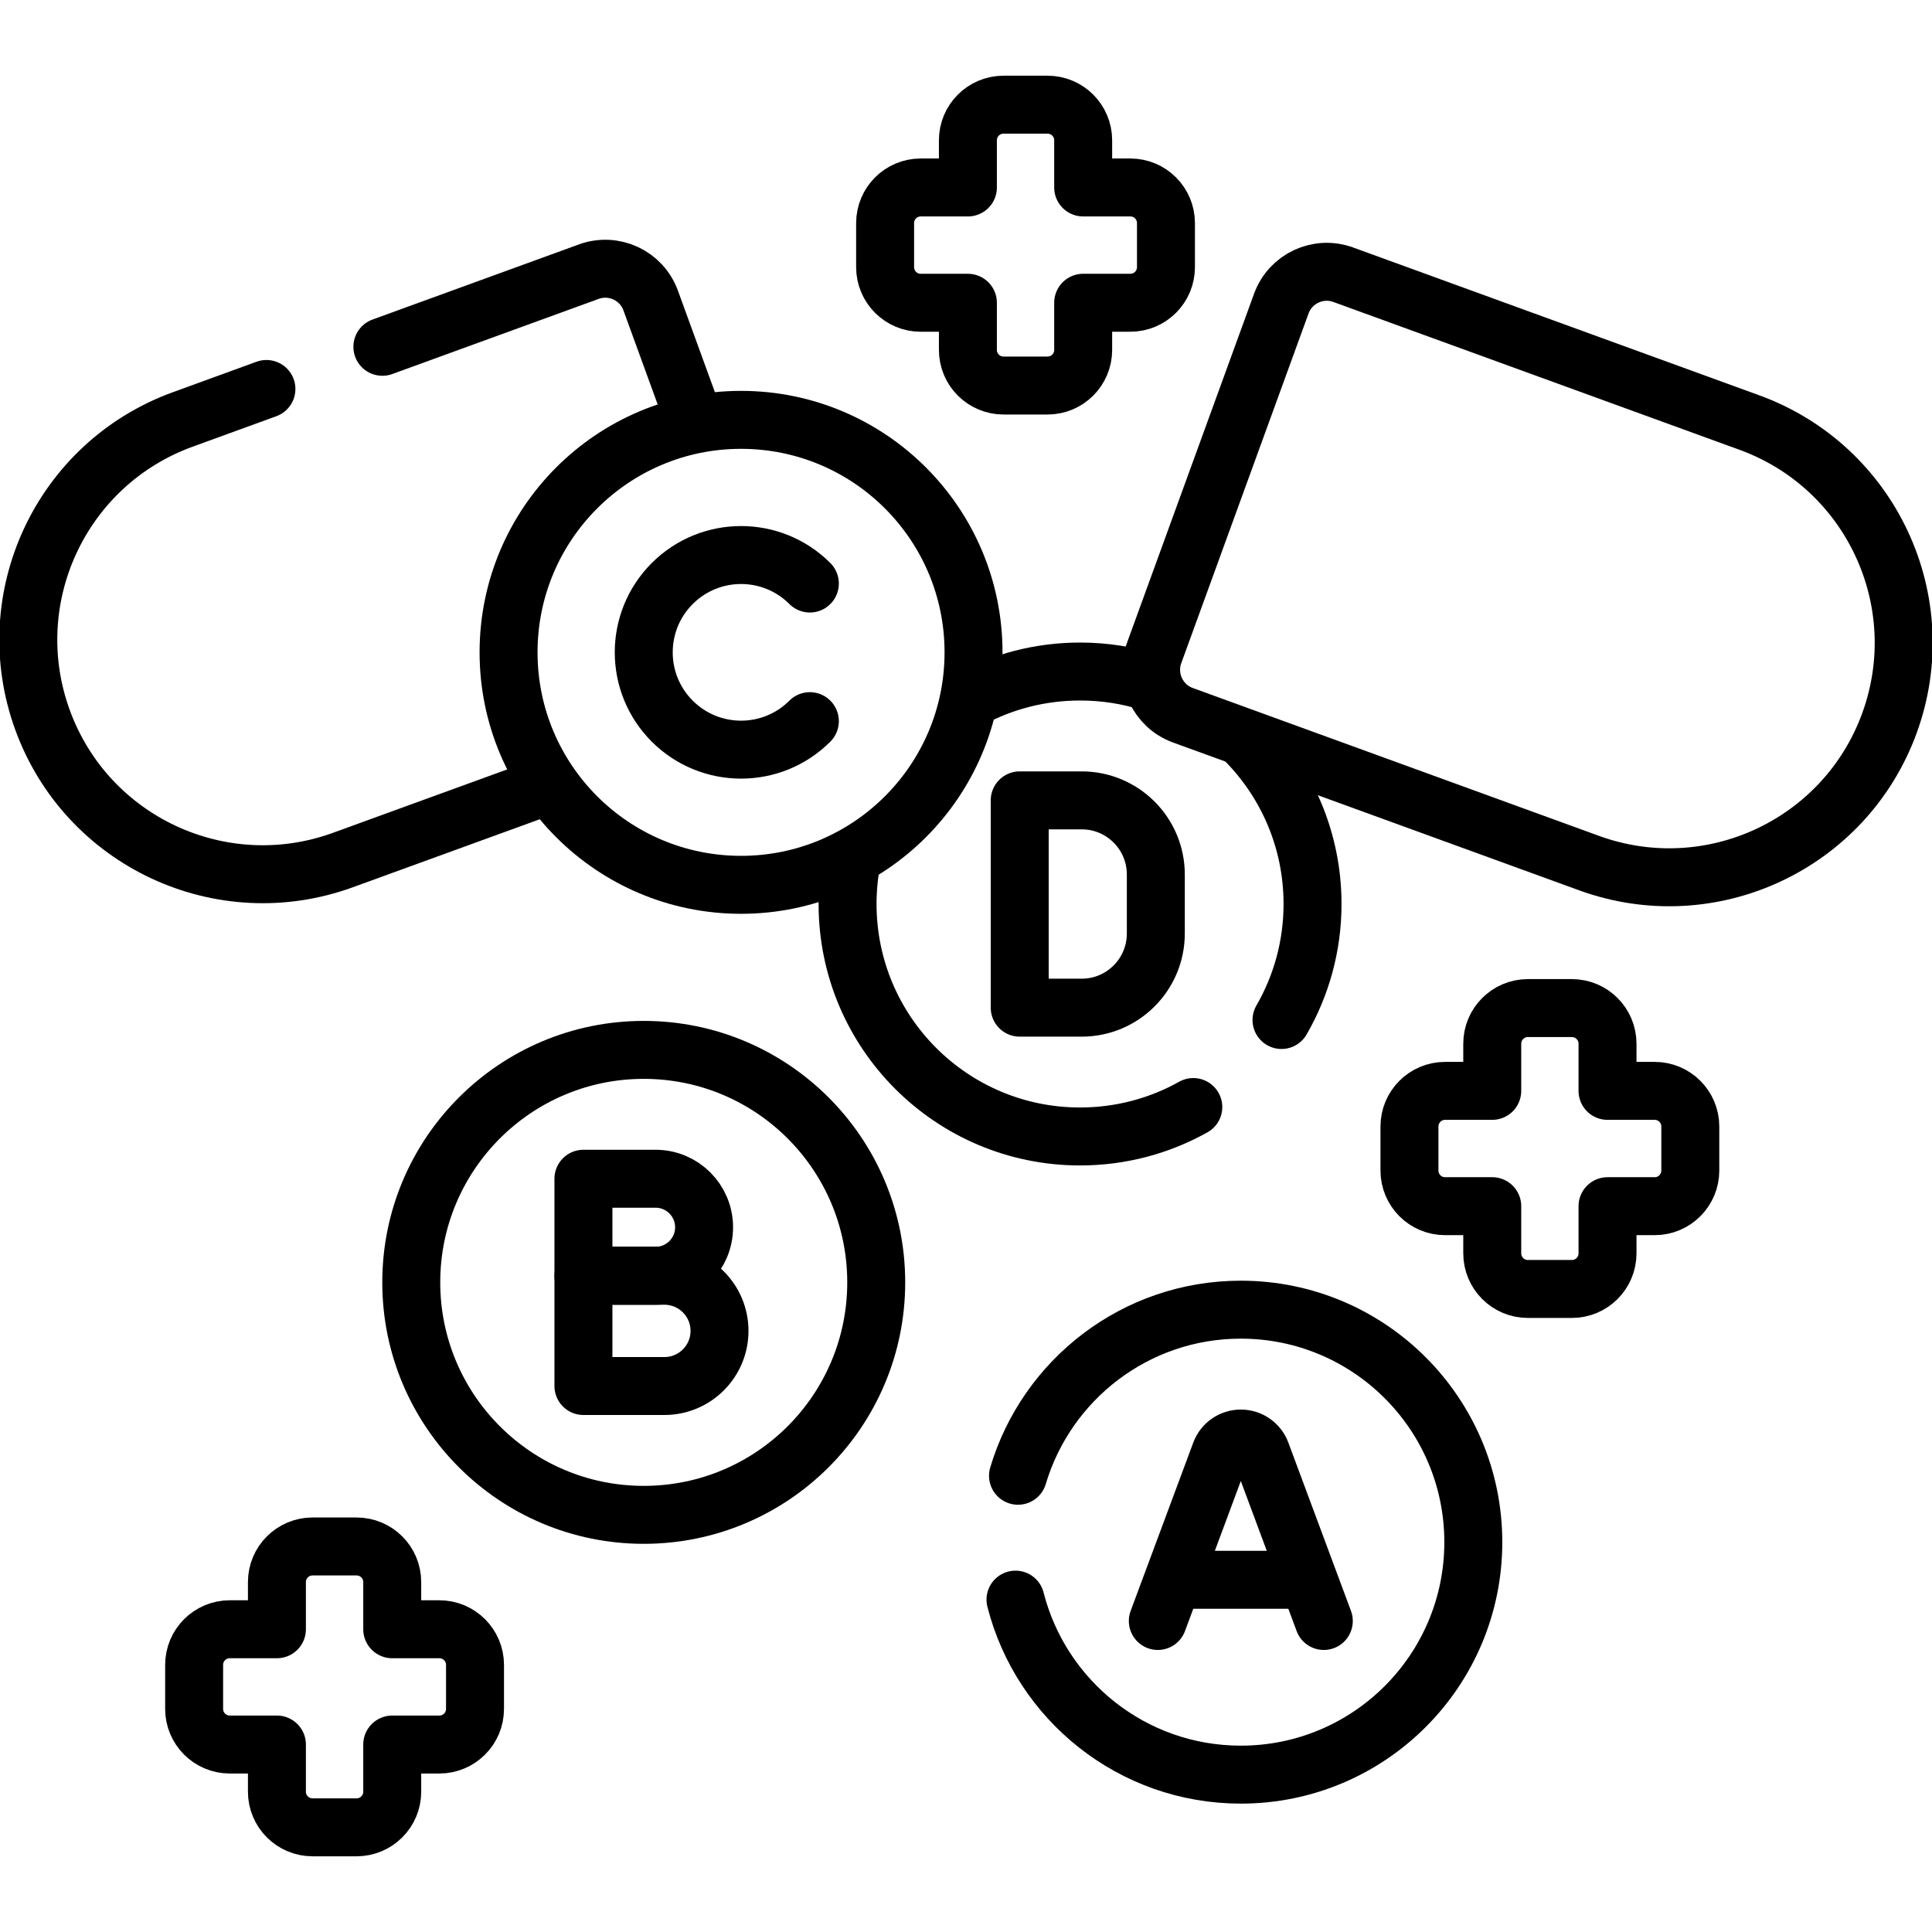 <svg width="60" height="60" viewBox="0 0 60 60" fill="none" xmlns="http://www.w3.org/2000/svg">
<g clip-path="url(#clip0_5_1395)">
<path d="M26.445 26.742C26.364 27.174 26.322 27.619 26.322 28.074C26.322 32.062 29.555 35.294 33.542 35.294C34.819 35.294 36.018 34.962 37.059 34.38" stroke="black" stroke-width="1.8" stroke-miterlimit="10" stroke-linecap="round" stroke-linejoin="round"></path>
<path d="M35.733 21.193C35.042 20.973 34.306 20.855 33.542 20.855C32.296 20.855 31.124 21.17 30.101 21.726" stroke="black" stroke-width="1.8" stroke-miterlimit="10" stroke-linecap="round" stroke-linejoin="round"></path>
<path d="M39.798 31.677C40.41 30.617 40.762 29.387 40.762 28.074C40.762 26.084 39.956 24.281 38.653 22.975" stroke="black" stroke-width="1.8" stroke-miterlimit="10" stroke-linecap="round" stroke-linejoin="round"></path>
<path d="M33.592 31.294H31.668V24.856H33.592C34.864 24.856 35.895 25.887 35.895 27.159V28.991C35.895 30.262 34.864 31.294 33.592 31.294Z" stroke="black" stroke-width="1.8" stroke-miterlimit="10" stroke-linecap="round" stroke-linejoin="round"></path>
<path d="M36.737 22.213L49.349 26.804C53.127 28.179 57.305 26.231 58.68 22.453C60.055 18.675 58.107 14.498 54.329 13.123L41.716 8.532C40.937 8.248 40.075 8.65 39.792 9.429L35.839 20.289C35.556 21.068 35.957 21.93 36.737 22.213Z" stroke="black" stroke-width="1.8" stroke-miterlimit="10" stroke-linecap="round" stroke-linejoin="round"></path>
<path d="M21.557 13.039L20.208 9.334C19.925 8.555 19.063 8.153 18.284 8.437L11.875 10.77" stroke="black" stroke-width="1.8" stroke-miterlimit="10" stroke-linecap="round" stroke-linejoin="round"></path>
<path d="M8.274 12.08L5.671 13.028C1.893 14.403 -0.055 18.58 1.32 22.358C2.695 26.136 6.872 28.084 10.65 26.709L16.96 24.413" stroke="black" stroke-width="1.8" stroke-miterlimit="10" stroke-linecap="round" stroke-linejoin="round"></path>
<path d="M23.014 27.479C27.002 27.479 30.234 24.247 30.234 20.259C30.234 16.272 27.002 13.039 23.014 13.039C19.027 13.039 15.794 16.272 15.794 20.259C15.794 24.247 19.027 27.479 23.014 27.479Z" stroke="black" stroke-width="1.8" stroke-miterlimit="10" stroke-linecap="round" stroke-linejoin="round"></path>
<path d="M25.151 22.396C23.971 23.576 22.058 23.576 20.877 22.396C19.697 21.216 19.697 19.302 20.877 18.122C22.058 16.942 23.971 16.942 25.151 18.122" stroke="black" stroke-width="1.8" stroke-miterlimit="10" stroke-linecap="round" stroke-linejoin="round"></path>
<path d="M19.992 47.045C23.98 47.045 27.212 43.813 27.212 39.825C27.212 35.838 23.98 32.605 19.992 32.605C16.005 32.605 12.772 35.838 12.772 39.825C12.772 43.813 16.005 47.045 19.992 47.045Z" stroke="black" stroke-width="1.8" stroke-miterlimit="10" stroke-linecap="round" stroke-linejoin="round"></path>
<path d="M20.36 39.62H18.119V36.607H20.36C21.192 36.607 21.866 37.282 21.866 38.114C21.866 38.946 21.192 39.62 20.36 39.62Z" stroke="black" stroke-width="1.8" stroke-miterlimit="10" stroke-linecap="round" stroke-linejoin="round"></path>
<path d="M20.633 43.044H18.119V39.62H20.633C21.579 39.62 22.345 40.387 22.345 41.332C22.345 42.278 21.578 43.044 20.633 43.044Z" stroke="black" stroke-width="1.8" stroke-miterlimit="10" stroke-linecap="round" stroke-linejoin="round"></path>
<path d="M31.537 49.678C32.332 52.802 35.163 55.113 38.535 55.113C42.522 55.113 45.755 51.881 45.755 47.893C45.755 43.906 42.522 40.673 38.535 40.673C35.264 40.673 32.503 42.849 31.615 45.831" stroke="black" stroke-width="1.8" stroke-miterlimit="10" stroke-linecap="round" stroke-linejoin="round"></path>
<path d="M35.957 50.341L37.902 45.114C38 44.85 38.253 44.675 38.535 44.675C38.816 44.675 39.069 44.85 39.167 45.114L41.112 50.341" stroke="black" stroke-width="1.8" stroke-miterlimit="10" stroke-linecap="round" stroke-linejoin="round"></path>
<path d="M36.862 49.062H40.207" stroke="black" stroke-width="1.8" stroke-miterlimit="10" stroke-linecap="round" stroke-linejoin="round"></path>
<path d="M51.388 33.878H49.923V32.414C49.923 31.803 49.428 31.307 48.817 31.307H47.449C46.838 31.307 46.343 31.803 46.343 32.414V33.878H44.878C44.267 33.878 43.772 34.374 43.772 34.985V36.352C43.772 36.963 44.267 37.459 44.878 37.459H46.343V38.923C46.343 39.534 46.838 40.03 47.449 40.03H48.817C49.428 40.03 49.923 39.534 49.923 38.923V37.459H51.388C51.999 37.459 52.494 36.963 52.494 36.352V34.985C52.494 34.374 51.999 33.878 51.388 33.878Z" stroke="black" stroke-width="1.8" stroke-miterlimit="10" stroke-linecap="round" stroke-linejoin="round"></path>
<path d="M35.104 5.822H33.639V4.358C33.639 3.746 33.144 3.251 32.533 3.251H31.165C30.554 3.251 30.059 3.746 30.059 4.358V5.822H28.594C27.983 5.822 27.488 6.317 27.488 6.929V8.296C27.488 8.907 27.983 9.403 28.594 9.403H30.059V10.867C30.059 11.478 30.554 11.973 31.165 11.973H32.533C33.144 11.973 33.639 11.478 33.639 10.867V9.402H35.104C35.715 9.402 36.21 8.907 36.21 8.296V6.929C36.21 6.317 35.715 5.822 35.104 5.822Z" stroke="black" stroke-width="1.8" stroke-miterlimit="10" stroke-linecap="round" stroke-linejoin="round"></path>
<path d="M13.645 50.598H12.181V49.133C12.181 48.522 11.685 48.027 11.074 48.027H9.707C9.095 48.027 8.6 48.522 8.6 49.133V50.598H7.136C6.525 50.598 6.029 51.093 6.029 51.704V53.072C6.029 53.683 6.525 54.178 7.136 54.178H8.6V55.643C8.6 56.254 9.095 56.749 9.707 56.749H11.074C11.685 56.749 12.181 56.254 12.181 55.643V54.178H13.645C14.256 54.178 14.752 53.683 14.752 53.072V51.704C14.751 51.093 14.256 50.598 13.645 50.598Z" stroke="black" stroke-width="1.8" stroke-miterlimit="10" stroke-linecap="round" stroke-linejoin="round"></path>
</g>
<defs>
<clipPath id="clip0_5_1395">
<rect width="60" height="60" fill="white"></rect>
</clipPath>
</defs>
</svg>
